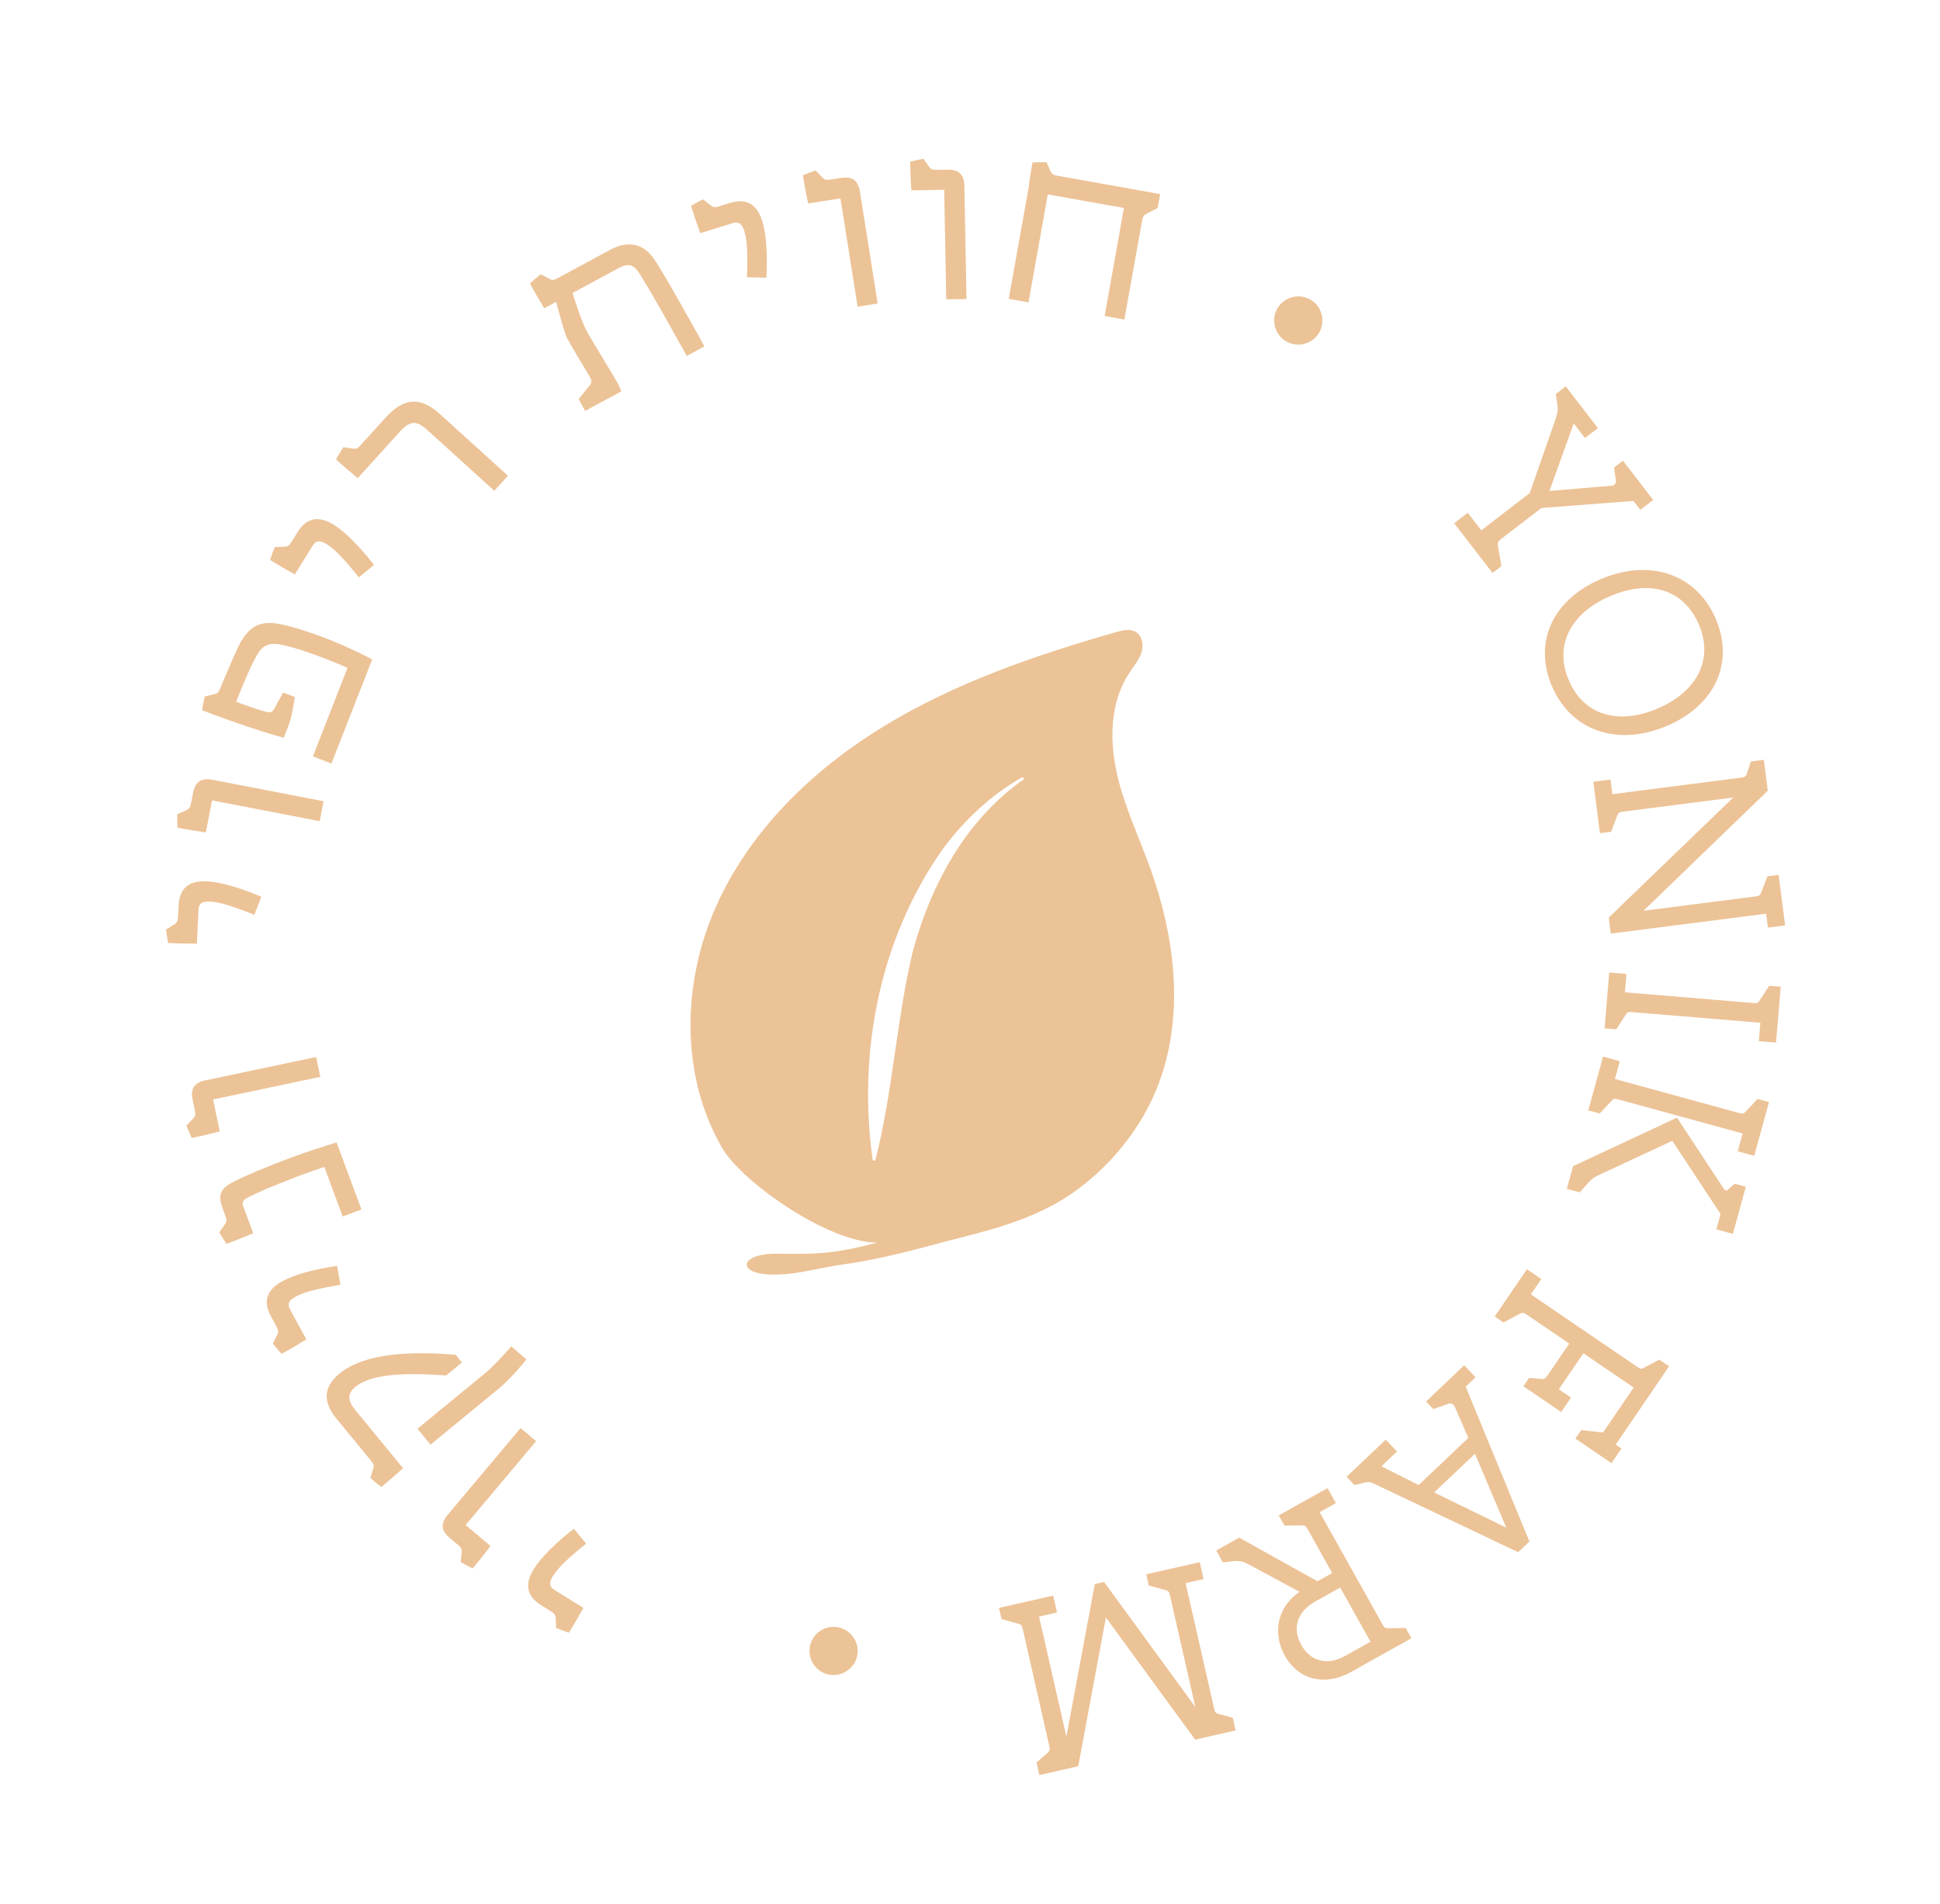 <svg xmlns="http://www.w3.org/2000/svg" width="163" height="160" viewBox="0 0 163 160" fill="none"><path d="M123.322 43.092L124.458 44.566L128.529 41.436L130.69 35.25C130.906 34.549 130.923 34.413 130.823 33.8L130.715 33.126L131.549 32.459L134.257 35.974L133.17 36.81L132.227 35.58L130.185 41.256L135.394 40.816C135.69 40.782 135.809 40.618 135.763 40.342L135.611 39.29L136.365 38.715L138.902 42.013L137.815 42.849L137.24 42.095L129.51 42.69L126.159 45.266C125.835 45.515 125.812 45.583 125.863 45.934L126.15 47.571L125.397 48.146L122.181 43.968L123.332 43.08L123.322 43.092Z" fill="#ECC397"></path><path d="M134.42 48.702C138.578 46.896 142.509 48.206 144.138 51.955C145.739 55.631 144.149 59.216 140.136 60.967C135.978 62.773 132.047 61.463 130.418 57.714C128.816 54.038 130.407 50.453 134.42 48.702ZM139.317 59.523C142.673 58.06 143.981 55.337 142.731 52.458C141.455 49.529 138.619 48.645 135.23 50.122C131.891 51.574 130.57 54.323 131.827 57.204C133.077 60.083 135.962 60.979 139.326 59.518L139.317 59.523Z" fill="#ECC397"></path><path d="M145.641 67.016L136.342 68.208C136.016 68.25 135.983 68.294 135.847 68.623L135.366 69.896L134.424 70.015L133.873 65.693L135.316 65.507L135.471 66.737L146.29 65.347C146.639 65.303 146.687 65.256 146.8 64.928L147.108 63.991L148.202 63.849L148.531 66.446L138.086 76.538L147.522 75.326C147.849 75.284 147.881 75.24 148.017 74.911L148.499 73.638L149.441 73.519L149.988 77.767L148.544 77.952L148.39 76.782L135.339 78.453L135.167 77.108L145.634 67.014L145.641 67.016Z" fill="#ECC397"></path><path d="M136.654 81.841L136.528 83.388L147.335 84.287C147.661 84.312 147.7 84.299 147.906 83.986L148.646 82.84L149.615 82.919L149.225 87.611L147.779 87.494L147.905 85.946L137.112 85.05C136.786 85.026 136.746 85.039 136.54 85.352L135.801 86.498L134.818 86.415L135.208 81.724L136.654 81.841Z" fill="#ECC397"></path><path d="M140.903 93.925L144.889 99.979C144.945 100.051 145.067 100.065 145.14 100.008L145.751 99.473L146.686 99.729L145.598 103.689L144.213 103.307L144.566 102.018L140.508 95.867L134.727 98.56C133.833 98.978 133.783 99.003 133.2 99.669L132.729 100.201L131.649 99.904L132.168 97.999L140.896 93.923L140.903 93.925ZM136.096 89.175L135.687 90.671L146.131 93.534C146.449 93.623 146.487 93.617 146.744 93.338L147.676 92.348L148.632 92.608L147.39 97.13L146.006 96.747L146.414 95.251L135.95 92.383C135.632 92.294 135.594 92.3 135.337 92.579L134.405 93.57L133.449 93.309L134.691 88.787L136.089 89.174L136.096 89.175Z" fill="#ECC397"></path><path d="M129.497 107.492L128.624 108.769L137.573 114.871C137.845 115.06 137.889 115.063 138.217 114.889L139.419 114.256L140.238 114.817L135.752 121.395L136.236 121.721L135.395 122.954L132.37 120.891L132.862 120.173L134.684 120.386L137.263 116.604L133.037 113.722L130.973 116.747L131.997 117.443L131.168 118.657L127.997 116.493L128.478 115.788L129.272 115.862C129.784 115.909 129.796 115.919 130.111 115.455L131.85 112.906L128.341 110.516C128.003 110.289 127.949 110.269 127.614 110.442L126.324 111.135L125.587 110.631L128.293 106.658L129.494 107.477L129.497 107.492Z" fill="#ECC397"></path><path d="M123.98 115.738L123.148 116.523L128.503 129.544L127.558 130.436L115.513 124.715C115.082 124.511 115.002 124.507 114.518 124.623L113.8 124.794L113.143 124.102L116.431 120.98L117.377 121.975L116.07 123.217L119.194 124.795L123.37 120.835L122.244 118.243C122.129 117.98 121.924 117.88 121.65 117.978L120.435 118.416L119.82 117.771L123.021 114.732L123.967 115.727L123.98 115.738ZM120.5 125.418L126.558 128.375L123.928 122.166L120.5 125.418Z" fill="#ECC397"></path><path d="M112.237 126.314L110.88 127.073L116.171 136.527C116.332 136.815 116.388 136.828 116.741 136.83L118.104 136.802L118.587 137.667L113.499 140.515C111.386 141.702 109.113 141.214 107.955 139.138C106.916 137.281 107.277 135.073 109.189 133.767L105.249 131.644C104.321 131.14 104.244 131.122 103.245 131.234L102.745 131.294L102.19 130.295L104.116 129.212L110.694 132.881L111.931 132.19L109.857 128.485C109.696 128.196 109.64 128.183 109.287 128.182L107.925 128.209L107.441 127.345L111.537 125.053L112.249 126.325L112.237 126.314ZM110.466 134.611C108.992 135.43 108.554 136.831 109.337 138.238C110.11 139.627 111.538 139.983 113.005 139.162L115.15 137.961L112.604 133.408L110.459 134.609L110.466 134.611Z" fill="#ECC397"></path><path d="M100.433 143.443L98.297 134.049C98.225 133.73 98.181 133.698 97.836 133.595L96.52 133.236L96.305 132.294L100.803 131.275L101.128 132.692L99.617 133.039L102.018 143.6C102.091 143.92 102.135 143.952 102.479 144.055L103.58 144.356L103.819 145.414L100.418 146.189L92.92 135.931L90.595 148.423L87.325 149.169L87.087 148.111L87.947 147.362C88.21 147.121 88.242 147.077 88.169 146.758L85.927 136.874C85.854 136.555 85.81 136.523 85.466 136.42L84.15 136.061L83.935 135.119L88.488 134.084L88.813 135.501L87.302 135.847L89.6 145.935L91.987 133.111L92.765 132.939L100.439 143.452L100.433 143.443Z" fill="#ECC397"></path><path d="M72.037 139.072C71.844 140.176 70.785 140.923 69.681 140.731C68.597 140.544 67.85 139.485 68.042 138.381C68.229 137.297 69.288 136.55 70.372 136.737C71.477 136.929 72.224 137.988 72.037 139.072Z" fill="#ECC397"></path><path d="M49.242 129.724C47.727 130.939 46.89 131.746 46.464 132.434C46.122 132.981 46.129 133.329 46.593 133.614L49.02 135.118C48.637 135.809 48.218 136.529 47.802 137.206C47.391 137.073 47.079 136.956 46.724 136.806L46.697 136.1C46.681 135.698 46.626 135.619 46.241 135.374L45.481 134.902C44.065 134.025 44.182 132.925 44.855 131.845C45.447 130.892 46.669 129.667 48.217 128.467L49.251 129.719L49.242 129.724Z" fill="#ECC397"></path><path d="M39.116 128.151L41.215 129.917C40.736 130.549 40.222 131.203 39.713 131.806C39.329 131.62 39.029 131.454 38.705 131.261L38.78 130.564C38.822 130.161 38.783 130.078 38.432 129.782L37.81 129.261C37.138 128.698 36.929 128.111 37.623 127.286L43.74 120.006L45.045 121.108L39.112 128.165L39.116 128.151Z" fill="#ECC397"></path><path d="M37.478 115.587C34.73 115.394 31.352 115.311 29.864 116.54C29.154 117.118 29.22 117.716 29.85 118.49L33.865 123.379C33.283 123.913 32.647 124.457 32.037 124.956C31.68 124.688 31.422 124.465 31.122 124.204L31.324 123.529C31.456 123.125 31.432 123.068 31.122 122.693L28.283 119.236C27.21 117.931 27.046 116.647 28.524 115.431C30.659 113.675 34.559 113.541 38.291 113.846L38.817 114.493L37.485 115.589L37.478 115.587ZM41.88 116.712L36.171 121.398L35.075 120.065L40.73 115.419C41.533 114.759 42.594 113.563 42.951 113.138L44.233 114.241C43.849 114.719 42.773 115.978 41.878 116.719L41.88 116.712Z" fill="#ECC397"></path><path d="M28.598 107.968C26.681 108.286 25.554 108.568 24.843 108.962C24.276 109.271 24.109 109.578 24.374 110.053L25.741 112.554C25.069 112.972 24.351 113.394 23.659 113.77C23.364 113.457 23.153 113.194 22.92 112.897L23.243 112.272C23.424 111.909 23.422 111.82 23.2 111.415L22.772 110.629C21.972 109.167 22.616 108.271 23.732 107.663C24.721 107.12 26.384 106.655 28.321 106.378L28.603 107.977L28.598 107.968Z" fill="#ECC397"></path><path d="M28.791 102.221L27.25 98.066C26.7 98.246 26.003 98.482 25.365 98.723C24.468 99.058 21.594 100.162 20.649 100.737C20.415 100.889 20.336 101.099 20.421 101.332L21.276 103.632C20.547 103.948 19.775 104.254 19.032 104.53C18.79 104.179 18.615 103.887 18.427 103.556L18.835 102.98C19.066 102.651 19.081 102.559 18.916 102.13L18.7 101.541C18.375 100.662 18.379 100.014 19.349 99.46C20.185 98.971 22.61 97.961 24.409 97.298C25.812 96.779 27.127 96.357 28.279 96L30.372 101.64L28.79 102.228L28.791 102.221Z" fill="#ECC397"></path><path d="M17.901 92.386L18.466 95.075C17.703 95.28 16.891 95.473 16.117 95.631C15.927 95.248 15.802 94.931 15.663 94.582L16.149 94.076C16.432 93.782 16.453 93.691 16.358 93.248L16.189 92.457C16.006 91.604 16.204 91.009 17.259 90.784L26.56 88.825L26.914 90.493L17.899 92.393L17.901 92.386Z" fill="#ECC397"></path><path d="M21.365 76.881C19.568 76.151 18.456 75.802 17.646 75.767C17.005 75.736 16.7 75.907 16.677 76.447L16.541 79.297C15.751 79.304 14.915 79.285 14.129 79.241C14.043 78.823 13.996 78.488 13.952 78.109L14.554 77.741C14.899 77.527 14.939 77.448 14.965 76.99L15.006 76.093C15.085 74.431 16.107 74 17.375 74.061C18.497 74.117 20.163 74.587 21.957 75.361L21.367 76.874L21.365 76.881Z" fill="#ECC397"></path><path d="M17.817 67.252L17.296 69.953C16.511 69.843 15.689 69.702 14.912 69.557C14.887 69.131 14.892 68.793 14.9 68.412L15.547 68.136C15.917 67.972 15.971 67.896 16.06 67.453L16.217 66.657C16.381 65.796 16.794 65.325 17.852 65.528L27.187 67.329L26.861 69.006L17.808 67.257L17.817 67.252Z" fill="#ECC397"></path><path d="M26.297 63.546L29.197 56.126C28.687 55.881 28.146 55.673 27.505 55.42C25.817 54.76 24.329 54.287 23.469 54.152C22.331 53.974 21.923 54.395 21.406 55.379C20.873 56.397 20.187 58.101 19.843 58.971C20.6 59.266 21.548 59.591 22.17 59.766C22.772 59.936 22.855 59.896 23.097 59.459C23.329 59.035 23.535 58.626 23.791 58.192L24.777 58.577C24.536 60.113 24.42 60.513 24.082 61.392L23.846 61.993C22.524 61.654 19.752 60.748 16.993 59.69C17.032 59.301 17.095 58.969 17.206 58.524L17.892 58.367C18.282 58.274 18.33 58.227 18.451 57.96C18.616 57.601 19.583 55.233 20.029 54.335C20.901 52.557 21.887 52.154 23.437 52.428C24.378 52.596 26.067 53.124 27.559 53.709C28.76 54.181 30.126 54.803 31.273 55.41L27.847 64.166L26.294 63.56L26.297 63.546Z" fill="#ECC397"></path><path d="M30.151 48.515C28.936 47 28.138 46.158 27.449 45.731C26.903 45.39 26.555 45.397 26.271 45.854L24.769 48.273C24.078 47.891 23.358 47.472 22.69 47.05C22.823 46.639 22.94 46.328 23.089 45.972L23.796 45.946C24.197 45.929 24.275 45.881 24.521 45.489L24.994 44.73C25.87 43.313 26.976 43.439 28.051 44.104C29.003 44.695 30.227 45.924 31.42 47.471L30.168 48.505L30.151 48.515Z" fill="#ECC397"></path><path d="M35.861 36.107C34.998 35.323 34.438 35.354 33.625 36.247L30.059 40.181C29.446 39.684 28.815 39.139 28.232 38.604C28.449 38.213 28.627 37.923 28.847 37.584L29.546 37.681C29.965 37.749 30.017 37.717 30.344 37.359L32.381 35.109C33.92 33.413 35.309 33.303 36.945 34.783L42.679 39.979L41.535 41.244L35.863 36.1L35.861 36.107Z" fill="#ECC397"></path><path d="M48.617 33.527L49.43 32.538C49.772 32.117 49.764 32.026 49.458 31.505C48.722 30.272 48.053 29.165 47.635 28.397C47.476 28.102 47.012 26.46 46.731 25.363L45.727 25.909C45.318 25.231 44.896 24.514 44.522 23.814C44.856 23.517 45.121 23.299 45.436 23.055L46.06 23.378C46.432 23.583 46.495 23.568 46.916 23.343L51.236 21.007C52.703 20.216 53.997 20.386 54.956 21.767C55.764 22.914 58.982 28.722 59.186 29.109L57.701 29.911C57.66 29.835 54.301 23.751 53.579 22.771C53.032 22.024 52.418 22.286 51.927 22.555L48.105 24.623C48.221 25.011 48.872 27.05 49.321 27.87C49.641 28.453 51.682 31.797 51.886 32.184C51.949 32.294 52.137 32.685 52.217 32.88L49.163 34.532L48.617 33.527Z" fill="#ECC397"></path><path d="M62.761 23.305C62.832 21.361 62.778 20.207 62.54 19.429C62.353 18.81 62.08 18.592 61.564 18.751L58.839 19.595C58.563 18.852 58.298 18.061 58.062 17.306C58.431 17.082 58.727 16.923 59.069 16.752L59.622 17.191C59.939 17.442 60.032 17.457 60.468 17.323L61.326 17.059C62.914 16.569 63.668 17.379 64.049 18.588C64.38 19.66 64.505 21.392 64.389 23.34L62.763 23.298L62.761 23.305Z" fill="#ECC397"></path><path d="M70.606 16.672L67.897 17.1C67.732 16.325 67.584 15.509 67.457 14.727C67.85 14.561 68.172 14.445 68.532 14.323L69.016 14.834C69.294 15.128 69.383 15.156 69.835 15.085L70.639 14.956C71.504 14.819 72.085 15.043 72.254 16.115L73.743 25.505L72.058 25.774L70.614 16.667L70.606 16.672Z" fill="#ECC397"></path><path d="M79.323 15.948L76.577 15.998C76.518 15.211 76.484 14.378 76.471 13.586C76.887 13.477 77.22 13.408 77.589 13.339L77.993 13.913C78.226 14.24 78.312 14.282 78.772 14.271L79.586 14.256C80.459 14.239 81.007 14.544 81.027 15.624L81.206 25.128L79.505 25.158L79.331 15.943L79.323 15.948Z" fill="#ECC397"></path><path d="M86.387 16.023C86.483 15.235 86.605 14.431 86.749 13.654C87.198 13.626 87.537 13.625 87.933 13.636L88.217 14.277C88.381 14.647 88.457 14.702 88.911 14.779L97.477 16.31L97.27 17.478L96.474 17.889C96.08 18.091 96.025 18.167 95.952 18.577L94.473 26.853L92.811 26.553L94.433 17.478L88.038 16.336L86.417 25.411L84.755 25.111L86.382 16.015L86.387 16.023Z" fill="#ECC397"></path><path d="M107.297 25.969C107.837 24.983 109.079 24.617 110.066 25.157C111.033 25.686 111.398 26.928 110.858 27.915C110.33 28.882 109.087 29.247 108.12 28.719C107.134 28.178 106.768 26.936 107.297 25.969Z" fill="#ECC397"></path><path d="M86.036 65.475C81.126 68.897 78.182 74.399 76.671 80.031C75.303 85.817 75.026 91.697 73.541 97.526L73.329 97.513C72.043 88.495 73.896 78.904 79.191 71.382C81.005 68.923 83.273 66.778 85.923 65.299L86.036 65.475ZM93.811 64.831C93.201 62.023 93.305 58.907 94.906 56.513C95.27 55.967 95.712 55.455 95.911 54.828C96.106 54.204 95.971 53.405 95.396 53.087C94.919 52.82 94.326 52.962 93.802 53.112C87.018 55.047 80.269 57.364 74.255 61.035C68.242 64.701 62.96 69.838 60.125 76.256C57.289 82.674 57.155 90.446 60.7 96.507C62.354 99.332 69.549 104.404 73.719 104.43C70.697 105.178 69.303 105.444 65.463 105.354C62.289 105.272 61.943 106.82 64.186 107.065C66.432 107.305 68.714 106.536 70.961 106.235C74.455 105.762 77.892 104.713 81.304 103.849C84.533 103.033 87.776 101.992 90.478 99.998C93.789 97.556 96.391 94.13 97.651 90.214C99.444 84.63 98.638 78.487 96.647 72.968C95.668 70.264 94.413 67.642 93.802 64.831" fill="#ECC397"></path></svg>